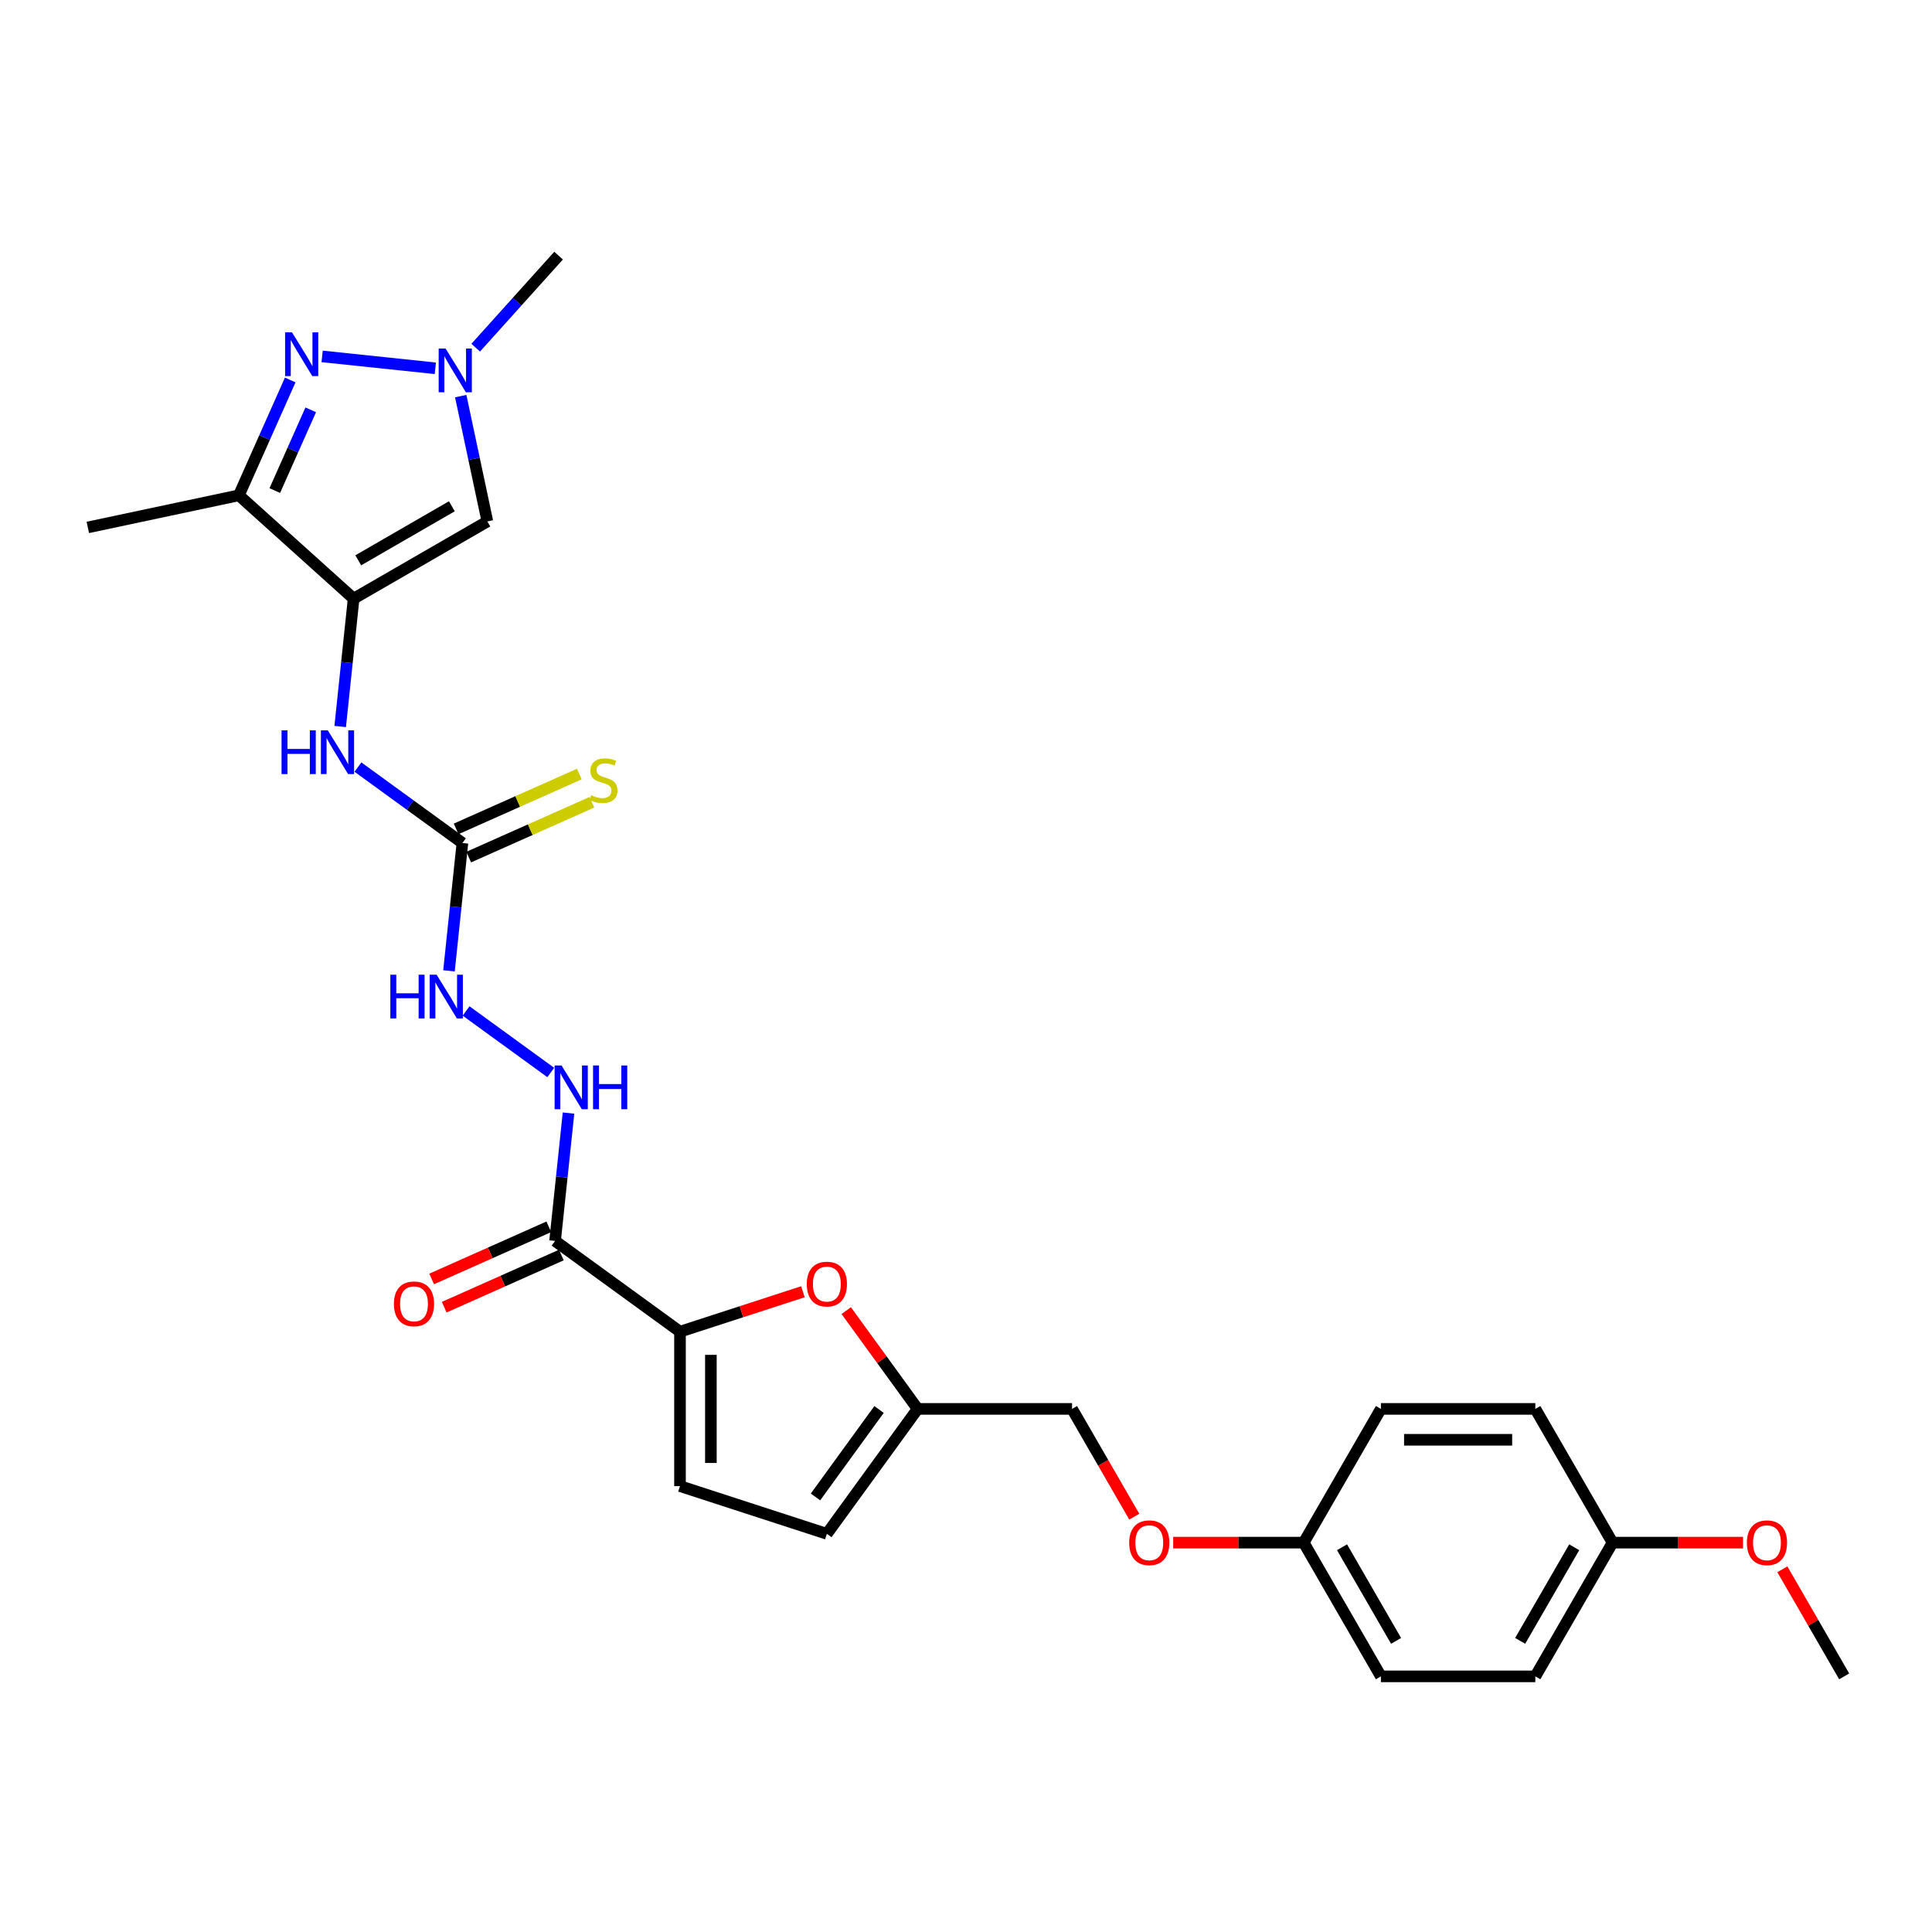 <?xml version='1.0' encoding='iso-8859-1'?>
<svg version='1.1' baseProfile='full'
              xmlns='http://www.w3.org/2000/svg'
                      xmlns:rdkit='http://www.rdkit.org/xml'
                      xmlns:xlink='http://www.w3.org/1999/xlink'
                  xml:space='preserve'
width='1000px' height='1000px' viewBox='0 0 1000 1000'>
<!-- END OF HEADER -->
<rect style='opacity:1.0;fill:#FFFFFF;stroke:none' width='1000' height='1000' x='0' y='0'> </rect>
<path class='bond-1' d='M 183.037,309.86 L 123.638,256.376' style='fill:none;fill-rule:evenodd;stroke:#000000;stroke-width:6px;stroke-linecap:butt;stroke-linejoin:miter;stroke-opacity:1' />
<path class='bond-2' d='M 183.037,309.86 L 252.259,269.895' style='fill:none;fill-rule:evenodd;stroke:#000000;stroke-width:6px;stroke-linecap:butt;stroke-linejoin:miter;stroke-opacity:1' />
<path class='bond-2' d='M 185.428,290.021 L 233.882,262.045' style='fill:none;fill-rule:evenodd;stroke:#000000;stroke-width:6px;stroke-linecap:butt;stroke-linejoin:miter;stroke-opacity:1' />
<path class='bond-8' d='M 183.037,309.86 L 179.56,342.947' style='fill:none;fill-rule:evenodd;stroke:#000000;stroke-width:6px;stroke-linecap:butt;stroke-linejoin:miter;stroke-opacity:1' />
<path class='bond-8' d='M 179.56,342.947 L 176.082,376.035' style='fill:none;fill-rule:evenodd;stroke:#0000FF;stroke-width:6px;stroke-linecap:butt;stroke-linejoin:miter;stroke-opacity:1' />
<path class='bond-0' d='M 150.219,196.673 L 136.929,226.524' style='fill:none;fill-rule:evenodd;stroke:#0000FF;stroke-width:6px;stroke-linecap:butt;stroke-linejoin:miter;stroke-opacity:1' />
<path class='bond-0' d='M 136.929,226.524 L 123.638,256.376' style='fill:none;fill-rule:evenodd;stroke:#000000;stroke-width:6px;stroke-linecap:butt;stroke-linejoin:miter;stroke-opacity:1' />
<path class='bond-0' d='M 160.836,212.13 L 151.533,233.026' style='fill:none;fill-rule:evenodd;stroke:#0000FF;stroke-width:6px;stroke-linecap:butt;stroke-linejoin:miter;stroke-opacity:1' />
<path class='bond-0' d='M 151.533,233.026 L 142.229,253.923' style='fill:none;fill-rule:evenodd;stroke:#000000;stroke-width:6px;stroke-linecap:butt;stroke-linejoin:miter;stroke-opacity:1' />
<path class='bond-28' d='M 166.731,184.469 L 225.324,190.627' style='fill:none;fill-rule:evenodd;stroke:#0000FF;stroke-width:6px;stroke-linecap:butt;stroke-linejoin:miter;stroke-opacity:1' />
<path class='bond-20' d='M 123.638,256.376 L 45.455,272.994' style='fill:none;fill-rule:evenodd;stroke:#000000;stroke-width:6px;stroke-linecap:butt;stroke-linejoin:miter;stroke-opacity:1' />
<path class='bond-3' d='M 252.259,269.895 L 245.365,237.461' style='fill:none;fill-rule:evenodd;stroke:#000000;stroke-width:6px;stroke-linecap:butt;stroke-linejoin:miter;stroke-opacity:1' />
<path class='bond-3' d='M 245.365,237.461 L 238.471,205.028' style='fill:none;fill-rule:evenodd;stroke:#0000FF;stroke-width:6px;stroke-linecap:butt;stroke-linejoin:miter;stroke-opacity:1' />
<path class='bond-21' d='M 246.223,179.958 L 267.673,156.135' style='fill:none;fill-rule:evenodd;stroke:#0000FF;stroke-width:6px;stroke-linecap:butt;stroke-linejoin:miter;stroke-opacity:1' />
<path class='bond-21' d='M 267.673,156.135 L 289.124,132.312' style='fill:none;fill-rule:evenodd;stroke:#000000;stroke-width:6px;stroke-linecap:butt;stroke-linejoin:miter;stroke-opacity:1' />
<path class='bond-4' d='M 351.966,689.281 L 287.302,642.299' style='fill:none;fill-rule:evenodd;stroke:#000000;stroke-width:6px;stroke-linecap:butt;stroke-linejoin:miter;stroke-opacity:1' />
<path class='bond-6' d='M 351.966,689.281 L 383.781,678.943' style='fill:none;fill-rule:evenodd;stroke:#000000;stroke-width:6px;stroke-linecap:butt;stroke-linejoin:miter;stroke-opacity:1' />
<path class='bond-6' d='M 383.781,678.943 L 415.595,668.606' style='fill:none;fill-rule:evenodd;stroke:#FF0000;stroke-width:6px;stroke-linecap:butt;stroke-linejoin:miter;stroke-opacity:1' />
<path class='bond-9' d='M 351.966,689.281 L 351.966,769.21' style='fill:none;fill-rule:evenodd;stroke:#000000;stroke-width:6px;stroke-linecap:butt;stroke-linejoin:miter;stroke-opacity:1' />
<path class='bond-9' d='M 367.952,701.27 L 367.952,757.221' style='fill:none;fill-rule:evenodd;stroke:#000000;stroke-width:6px;stroke-linecap:butt;stroke-linejoin:miter;stroke-opacity:1' />
<path class='bond-5' d='M 287.302,642.299 L 290.779,609.211' style='fill:none;fill-rule:evenodd;stroke:#000000;stroke-width:6px;stroke-linecap:butt;stroke-linejoin:miter;stroke-opacity:1' />
<path class='bond-5' d='M 290.779,609.211 L 294.257,576.123' style='fill:none;fill-rule:evenodd;stroke:#0000FF;stroke-width:6px;stroke-linecap:butt;stroke-linejoin:miter;stroke-opacity:1' />
<path class='bond-15' d='M 284.051,634.997 L 253.735,648.494' style='fill:none;fill-rule:evenodd;stroke:#000000;stroke-width:6px;stroke-linecap:butt;stroke-linejoin:miter;stroke-opacity:1' />
<path class='bond-15' d='M 253.735,648.494 L 223.42,661.991' style='fill:none;fill-rule:evenodd;stroke:#FF0000;stroke-width:6px;stroke-linecap:butt;stroke-linejoin:miter;stroke-opacity:1' />
<path class='bond-15' d='M 290.553,649.601 L 260.238,663.098' style='fill:none;fill-rule:evenodd;stroke:#000000;stroke-width:6px;stroke-linecap:butt;stroke-linejoin:miter;stroke-opacity:1' />
<path class='bond-15' d='M 260.238,663.098 L 229.922,676.595' style='fill:none;fill-rule:evenodd;stroke:#FF0000;stroke-width:6px;stroke-linecap:butt;stroke-linejoin:miter;stroke-opacity:1' />
<path class='bond-11' d='M 438.008,678.377 L 456.487,703.811' style='fill:none;fill-rule:evenodd;stroke:#FF0000;stroke-width:6px;stroke-linecap:butt;stroke-linejoin:miter;stroke-opacity:1' />
<path class='bond-11' d='M 456.487,703.811 L 474.966,729.246' style='fill:none;fill-rule:evenodd;stroke:#000000;stroke-width:6px;stroke-linecap:butt;stroke-linejoin:miter;stroke-opacity:1' />
<path class='bond-7' d='M 239.347,436.333 L 212.306,416.687' style='fill:none;fill-rule:evenodd;stroke:#000000;stroke-width:6px;stroke-linecap:butt;stroke-linejoin:miter;stroke-opacity:1' />
<path class='bond-7' d='M 212.306,416.687 L 185.265,397.04' style='fill:none;fill-rule:evenodd;stroke:#0000FF;stroke-width:6px;stroke-linecap:butt;stroke-linejoin:miter;stroke-opacity:1' />
<path class='bond-13' d='M 239.347,436.333 L 235.869,469.421' style='fill:none;fill-rule:evenodd;stroke:#000000;stroke-width:6px;stroke-linecap:butt;stroke-linejoin:miter;stroke-opacity:1' />
<path class='bond-13' d='M 235.869,469.421 L 232.392,502.509' style='fill:none;fill-rule:evenodd;stroke:#0000FF;stroke-width:6px;stroke-linecap:butt;stroke-linejoin:miter;stroke-opacity:1' />
<path class='bond-14' d='M 242.598,443.635 L 274.48,429.44' style='fill:none;fill-rule:evenodd;stroke:#000000;stroke-width:6px;stroke-linecap:butt;stroke-linejoin:miter;stroke-opacity:1' />
<path class='bond-14' d='M 274.48,429.44 L 306.362,415.246' style='fill:none;fill-rule:evenodd;stroke:#CCCC00;stroke-width:6px;stroke-linecap:butt;stroke-linejoin:miter;stroke-opacity:1' />
<path class='bond-14' d='M 236.096,429.031 L 267.978,414.837' style='fill:none;fill-rule:evenodd;stroke:#000000;stroke-width:6px;stroke-linecap:butt;stroke-linejoin:miter;stroke-opacity:1' />
<path class='bond-14' d='M 267.978,414.837 L 299.86,400.642' style='fill:none;fill-rule:evenodd;stroke:#CCCC00;stroke-width:6px;stroke-linecap:butt;stroke-linejoin:miter;stroke-opacity:1' />
<path class='bond-12' d='M 351.966,769.21 L 427.984,793.91' style='fill:none;fill-rule:evenodd;stroke:#000000;stroke-width:6px;stroke-linecap:butt;stroke-linejoin:miter;stroke-opacity:1' />
<path class='bond-10' d='M 285.074,555.118 L 241.248,523.276' style='fill:none;fill-rule:evenodd;stroke:#0000FF;stroke-width:6px;stroke-linecap:butt;stroke-linejoin:miter;stroke-opacity:1' />
<path class='bond-17' d='M 474.966,729.246 L 554.896,729.246' style='fill:none;fill-rule:evenodd;stroke:#000000;stroke-width:6px;stroke-linecap:butt;stroke-linejoin:miter;stroke-opacity:1' />
<path class='bond-29' d='M 474.966,729.246 L 427.984,793.91' style='fill:none;fill-rule:evenodd;stroke:#000000;stroke-width:6px;stroke-linecap:butt;stroke-linejoin:miter;stroke-opacity:1' />
<path class='bond-29' d='M 454.986,729.549 L 422.099,774.814' style='fill:none;fill-rule:evenodd;stroke:#000000;stroke-width:6px;stroke-linecap:butt;stroke-linejoin:miter;stroke-opacity:1' />
<path class='bond-16' d='M 587.099,785.023 L 570.997,757.134' style='fill:none;fill-rule:evenodd;stroke:#FF0000;stroke-width:6px;stroke-linecap:butt;stroke-linejoin:miter;stroke-opacity:1' />
<path class='bond-16' d='M 570.997,757.134 L 554.896,729.246' style='fill:none;fill-rule:evenodd;stroke:#000000;stroke-width:6px;stroke-linecap:butt;stroke-linejoin:miter;stroke-opacity:1' />
<path class='bond-18' d='M 607.25,798.467 L 641.02,798.467' style='fill:none;fill-rule:evenodd;stroke:#FF0000;stroke-width:6px;stroke-linecap:butt;stroke-linejoin:miter;stroke-opacity:1' />
<path class='bond-18' d='M 641.02,798.467 L 674.791,798.467' style='fill:none;fill-rule:evenodd;stroke:#000000;stroke-width:6px;stroke-linecap:butt;stroke-linejoin:miter;stroke-opacity:1' />
<path class='bond-22' d='M 674.791,798.467 L 714.756,729.246' style='fill:none;fill-rule:evenodd;stroke:#000000;stroke-width:6px;stroke-linecap:butt;stroke-linejoin:miter;stroke-opacity:1' />
<path class='bond-23' d='M 674.791,798.467 L 714.756,867.688' style='fill:none;fill-rule:evenodd;stroke:#000000;stroke-width:6px;stroke-linecap:butt;stroke-linejoin:miter;stroke-opacity:1' />
<path class='bond-23' d='M 694.63,800.857 L 722.605,849.312' style='fill:none;fill-rule:evenodd;stroke:#000000;stroke-width:6px;stroke-linecap:butt;stroke-linejoin:miter;stroke-opacity:1' />
<path class='bond-19' d='M 834.651,798.467 L 794.686,867.688' style='fill:none;fill-rule:evenodd;stroke:#000000;stroke-width:6px;stroke-linecap:butt;stroke-linejoin:miter;stroke-opacity:1' />
<path class='bond-19' d='M 814.812,800.857 L 786.836,849.312' style='fill:none;fill-rule:evenodd;stroke:#000000;stroke-width:6px;stroke-linecap:butt;stroke-linejoin:miter;stroke-opacity:1' />
<path class='bond-26' d='M 834.651,798.467 L 868.421,798.467' style='fill:none;fill-rule:evenodd;stroke:#000000;stroke-width:6px;stroke-linecap:butt;stroke-linejoin:miter;stroke-opacity:1' />
<path class='bond-26' d='M 868.421,798.467 L 902.191,798.467' style='fill:none;fill-rule:evenodd;stroke:#FF0000;stroke-width:6px;stroke-linecap:butt;stroke-linejoin:miter;stroke-opacity:1' />
<path class='bond-30' d='M 834.651,798.467 L 794.686,729.246' style='fill:none;fill-rule:evenodd;stroke:#000000;stroke-width:6px;stroke-linecap:butt;stroke-linejoin:miter;stroke-opacity:1' />
<path class='bond-25' d='M 714.756,729.246 L 794.686,729.246' style='fill:none;fill-rule:evenodd;stroke:#000000;stroke-width:6px;stroke-linecap:butt;stroke-linejoin:miter;stroke-opacity:1' />
<path class='bond-25' d='M 726.745,745.232 L 782.696,745.232' style='fill:none;fill-rule:evenodd;stroke:#000000;stroke-width:6px;stroke-linecap:butt;stroke-linejoin:miter;stroke-opacity:1' />
<path class='bond-24' d='M 714.756,867.688 L 794.686,867.688' style='fill:none;fill-rule:evenodd;stroke:#000000;stroke-width:6px;stroke-linecap:butt;stroke-linejoin:miter;stroke-opacity:1' />
<path class='bond-27' d='M 922.546,812.263 L 938.546,839.975' style='fill:none;fill-rule:evenodd;stroke:#FF0000;stroke-width:6px;stroke-linecap:butt;stroke-linejoin:miter;stroke-opacity:1' />
<path class='bond-27' d='M 938.546,839.975 L 954.545,867.688' style='fill:none;fill-rule:evenodd;stroke:#000000;stroke-width:6px;stroke-linecap:butt;stroke-linejoin:miter;stroke-opacity:1' />
<path  class='atom-1' d='M 151.145 172.038
L 158.562 184.028
Q 159.297 185.211, 160.48 187.353
Q 161.663 189.495, 161.727 189.623
L 161.727 172.038
L 164.733 172.038
L 164.733 194.674
L 161.631 194.674
L 153.67 181.566
Q 152.743 180.031, 151.752 178.273
Q 150.793 176.514, 150.505 175.971
L 150.505 194.674
L 147.564 194.674
L 147.564 172.038
L 151.145 172.038
' fill='#0000FF'/>
<path  class='atom-4' d='M 230.637 180.393
L 238.054 192.383
Q 238.79 193.566, 239.972 195.708
Q 241.155 197.85, 241.219 197.978
L 241.219 180.393
L 244.225 180.393
L 244.225 203.029
L 241.123 203.029
L 233.162 189.921
Q 232.235 188.386, 231.244 186.628
Q 230.285 184.869, 229.997 184.326
L 229.997 203.029
L 227.056 203.029
L 227.056 180.393
L 230.637 180.393
' fill='#0000FF'/>
<path  class='atom-7' d='M 417.593 664.645
Q 417.593 659.21, 420.279 656.172
Q 422.965 653.135, 427.984 653.135
Q 433.004 653.135, 435.69 656.172
Q 438.375 659.21, 438.375 664.645
Q 438.375 670.144, 435.658 673.277
Q 432.94 676.379, 427.984 676.379
Q 422.997 676.379, 420.279 673.277
Q 417.593 670.176, 417.593 664.645
M 427.984 673.821
Q 431.437 673.821, 433.292 671.519
Q 435.178 669.185, 435.178 664.645
Q 435.178 660.201, 433.292 657.963
Q 431.437 655.693, 427.984 655.693
Q 424.531 655.693, 422.645 657.931
Q 420.791 660.169, 420.791 664.645
Q 420.791 669.217, 422.645 671.519
Q 424.531 673.821, 427.984 673.821
' fill='#FF0000'/>
<path  class='atom-9' d='M 145.732 378.033
L 148.801 378.033
L 148.801 387.657
L 160.375 387.657
L 160.375 378.033
L 163.444 378.033
L 163.444 400.67
L 160.375 400.67
L 160.375 390.215
L 148.801 390.215
L 148.801 400.67
L 145.732 400.67
L 145.732 378.033
' fill='#0000FF'/>
<path  class='atom-9' d='M 169.679 378.033
L 177.096 390.023
Q 177.832 391.206, 179.015 393.348
Q 180.198 395.49, 180.261 395.618
L 180.261 378.033
L 183.267 378.033
L 183.267 400.67
L 180.166 400.67
L 172.205 387.561
Q 171.277 386.026, 170.286 384.268
Q 169.327 382.51, 169.039 381.966
L 169.039 400.67
L 166.098 400.67
L 166.098 378.033
L 169.679 378.033
' fill='#0000FF'/>
<path  class='atom-11' d='M 290.653 551.489
L 298.071 563.478
Q 298.806 564.661, 299.989 566.803
Q 301.172 568.946, 301.236 569.073
L 301.236 551.489
L 304.241 551.489
L 304.241 574.125
L 301.14 574.125
L 293.179 561.016
Q 292.252 559.482, 291.261 557.723
Q 290.301 555.965, 290.014 555.421
L 290.014 574.125
L 287.072 574.125
L 287.072 551.489
L 290.653 551.489
' fill='#0000FF'/>
<path  class='atom-11' d='M 306.959 551.489
L 310.028 551.489
L 310.028 561.112
L 321.602 561.112
L 321.602 551.489
L 324.671 551.489
L 324.671 574.125
L 321.602 574.125
L 321.602 563.67
L 310.028 563.67
L 310.028 574.125
L 306.959 574.125
L 306.959 551.489
' fill='#0000FF'/>
<path  class='atom-14' d='M 202.041 504.507
L 205.111 504.507
L 205.111 514.131
L 216.685 514.131
L 216.685 504.507
L 219.754 504.507
L 219.754 527.143
L 216.685 527.143
L 216.685 516.688
L 205.111 516.688
L 205.111 527.143
L 202.041 527.143
L 202.041 504.507
' fill='#0000FF'/>
<path  class='atom-14' d='M 225.988 504.507
L 233.406 516.497
Q 234.141 517.68, 235.324 519.822
Q 236.507 521.964, 236.571 522.092
L 236.571 504.507
L 239.577 504.507
L 239.577 527.143
L 236.475 527.143
L 228.514 514.035
Q 227.587 512.5, 226.596 510.742
Q 225.637 508.983, 225.349 508.44
L 225.349 527.143
L 222.408 527.143
L 222.408 504.507
L 225.988 504.507
' fill='#0000FF'/>
<path  class='atom-15' d='M 305.972 411.592
Q 306.228 411.688, 307.283 412.135
Q 308.338 412.583, 309.489 412.871
Q 310.672 413.127, 311.823 413.127
Q 313.965 413.127, 315.212 412.104
Q 316.459 411.048, 316.459 409.226
Q 316.459 407.979, 315.82 407.212
Q 315.212 406.444, 314.253 406.029
Q 313.294 405.613, 311.695 405.134
Q 309.681 404.526, 308.466 403.951
Q 307.283 403.375, 306.42 402.16
Q 305.589 400.945, 305.589 398.899
Q 305.589 396.054, 307.507 394.295
Q 309.457 392.537, 313.294 392.537
Q 315.916 392.537, 318.889 393.784
L 318.154 396.245
Q 315.436 395.126, 313.39 395.126
Q 311.184 395.126, 309.969 396.054
Q 308.754 396.949, 308.786 398.515
Q 308.786 399.73, 309.393 400.466
Q 310.033 401.201, 310.928 401.617
Q 311.855 402.032, 313.39 402.512
Q 315.436 403.151, 316.651 403.791
Q 317.866 404.43, 318.729 405.741
Q 319.624 407.02, 319.624 409.226
Q 319.624 412.359, 317.514 414.054
Q 315.436 415.716, 311.951 415.716
Q 309.937 415.716, 308.402 415.269
Q 306.899 414.853, 305.109 414.118
L 305.972 411.592
' fill='#CCCC00'/>
<path  class='atom-16' d='M 203.891 674.873
Q 203.891 669.438, 206.577 666.401
Q 209.263 663.363, 214.282 663.363
Q 219.302 663.363, 221.987 666.401
Q 224.673 669.438, 224.673 674.873
Q 224.673 680.372, 221.955 683.506
Q 219.238 686.607, 214.282 686.607
Q 209.295 686.607, 206.577 683.506
Q 203.891 680.404, 203.891 674.873
M 214.282 684.049
Q 217.735 684.049, 219.59 681.747
Q 221.476 679.413, 221.476 674.873
Q 221.476 670.429, 219.59 668.191
Q 217.735 665.921, 214.282 665.921
Q 210.829 665.921, 208.943 668.159
Q 207.088 670.397, 207.088 674.873
Q 207.088 679.445, 208.943 681.747
Q 210.829 684.049, 214.282 684.049
' fill='#FF0000'/>
<path  class='atom-17' d='M 584.47 798.531
Q 584.47 793.096, 587.156 790.058
Q 589.841 787.021, 594.861 787.021
Q 599.88 787.021, 602.566 790.058
Q 605.252 793.096, 605.252 798.531
Q 605.252 804.03, 602.534 807.163
Q 599.816 810.265, 594.861 810.265
Q 589.873 810.265, 587.156 807.163
Q 584.47 804.062, 584.47 798.531
M 594.861 807.707
Q 598.314 807.707, 600.168 805.405
Q 602.055 803.071, 602.055 798.531
Q 602.055 794.087, 600.168 791.849
Q 598.314 789.579, 594.861 789.579
Q 591.408 789.579, 589.522 791.817
Q 587.667 794.055, 587.667 798.531
Q 587.667 803.103, 589.522 805.405
Q 591.408 807.707, 594.861 807.707
' fill='#FF0000'/>
<path  class='atom-27' d='M 904.19 798.531
Q 904.19 793.096, 906.875 790.058
Q 909.561 787.021, 914.58 787.021
Q 919.6 787.021, 922.286 790.058
Q 924.971 793.096, 924.971 798.531
Q 924.971 804.03, 922.254 807.163
Q 919.536 810.265, 914.58 810.265
Q 909.593 810.265, 906.875 807.163
Q 904.19 804.062, 904.19 798.531
M 914.58 807.707
Q 918.033 807.707, 919.888 805.405
Q 921.774 803.071, 921.774 798.531
Q 921.774 794.087, 919.888 791.849
Q 918.033 789.579, 914.58 789.579
Q 911.128 789.579, 909.241 791.817
Q 907.387 794.055, 907.387 798.531
Q 907.387 803.103, 909.241 805.405
Q 911.128 807.707, 914.58 807.707
' fill='#FF0000'/>
</svg>
